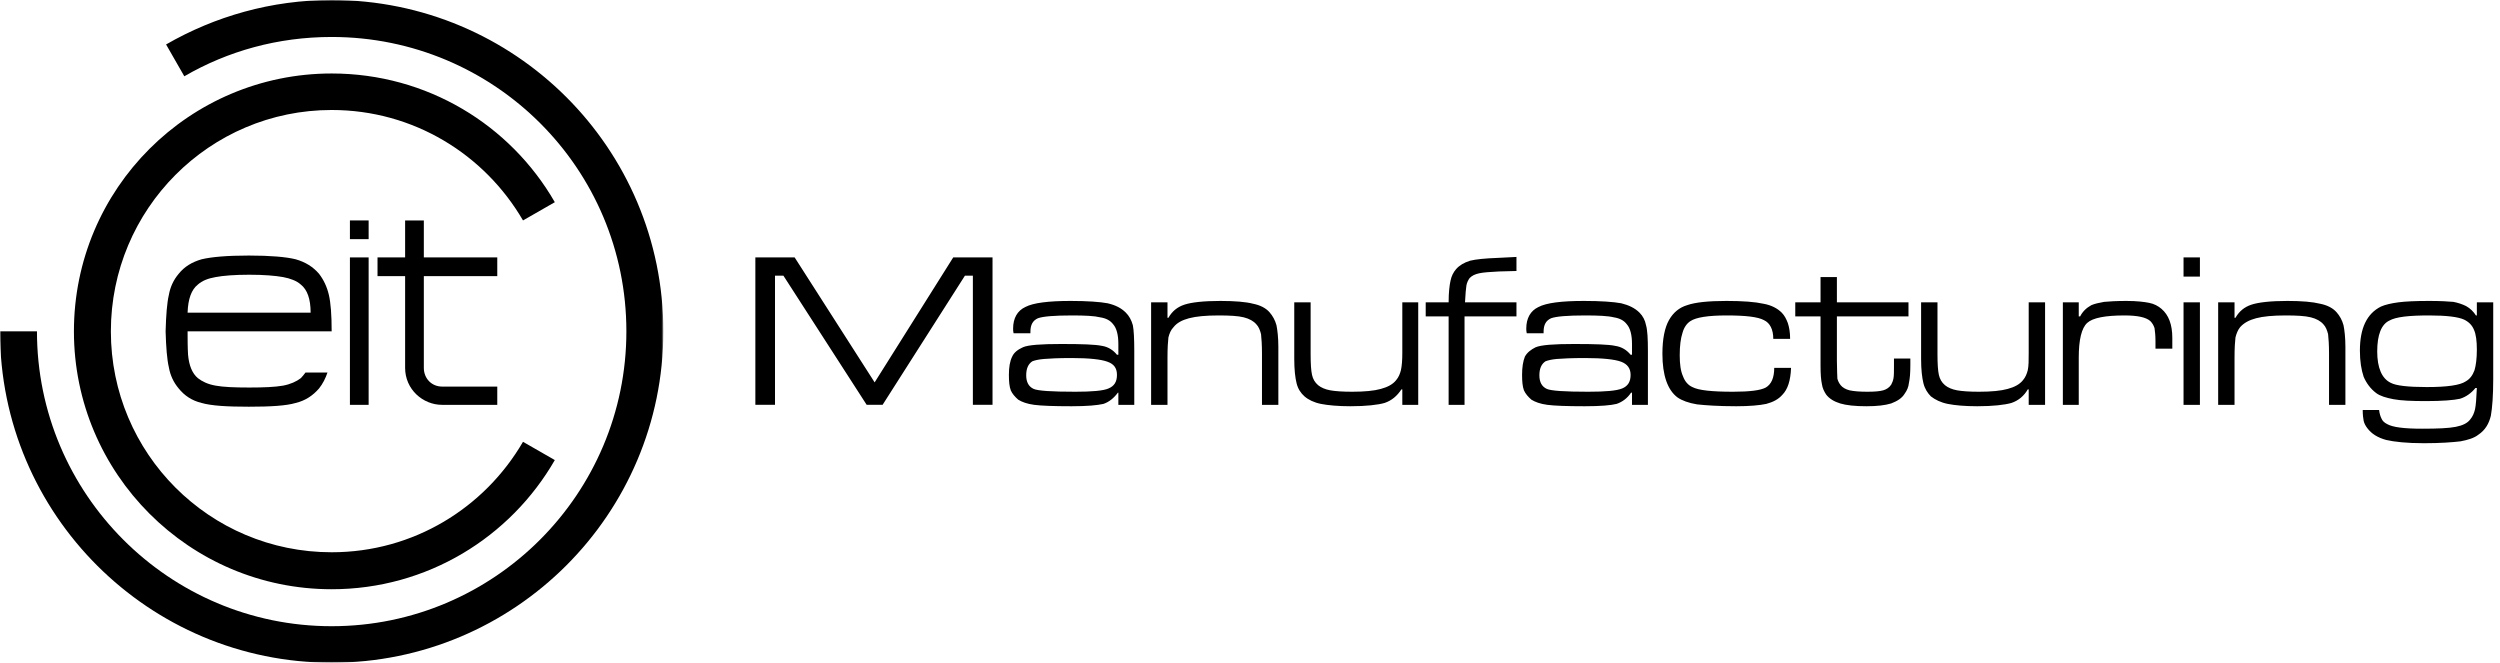 <svg width="928" height="246" viewBox="0 0 928 246" fill="none" xmlns="http://www.w3.org/2000/svg">
<path fill-rule="evenodd" clip-rule="evenodd" d="M129.89 88.774H136.837V81.824H129.89V88.774Z" fill="black"/>
<path fill-rule="evenodd" clip-rule="evenodd" d="M129.89 150.279H136.837V95.553H129.89V150.279Z" fill="black"/>
<path fill-rule="evenodd" clip-rule="evenodd" d="M150.379 81.827H157.327V95.551H184.588V102.499H157.327V136.554C157.327 140.548 160.277 143.498 164.097 143.498H184.588V150.276H164.097C156.978 150.276 150.379 144.546 150.379 136.554V102.499H140.135V95.551H150.379V81.827Z" fill="black"/>
<path fill-rule="evenodd" clip-rule="evenodd" d="M69.634 123.001H123.114C123.114 116.918 122.77 112.403 122.073 109.449C121.38 106.499 120.164 103.89 118.427 101.631C116.172 99.023 113.395 97.286 109.748 96.246C106.274 95.376 100.368 94.857 92.38 94.857C84.219 94.857 78.49 95.376 74.844 96.246C71.198 97.286 68.42 99.023 66.332 101.631C64.423 103.89 63.209 106.499 62.686 109.449C61.991 112.403 61.645 116.918 61.473 123.001C61.645 128.909 61.991 133.424 62.686 136.379C63.209 139.331 64.423 141.938 66.332 144.199C68.42 146.8 71.198 148.714 74.844 149.582C78.49 150.624 84.219 150.971 92.38 150.971C100.368 150.971 106.274 150.624 109.748 149.582C113.395 148.714 116.172 146.8 118.427 144.199C119.82 142.459 120.859 140.373 121.556 138.288H113.395C112.872 138.984 112.349 139.679 111.659 140.373C110.094 141.589 107.834 142.634 105.056 143.15C102.105 143.673 97.936 143.848 92.554 143.848C86.997 143.848 82.833 143.673 80.054 143.15C77.099 142.634 75.016 141.589 73.451 140.373C71.37 138.635 70.157 135.681 69.808 131.687C69.634 128.909 69.634 125.779 69.634 123.001ZM115.304 116.051H69.634C69.808 111.014 71.024 107.539 73.451 105.627C75.016 104.238 77.099 103.369 80.054 102.85C82.833 102.326 86.997 101.98 92.554 101.98C97.936 101.98 102.105 102.326 105.056 102.85C107.834 103.369 110.094 104.238 111.659 105.627C114.086 107.539 115.304 111.014 115.304 116.051Z" fill="black"/>
<mask id="mask0_925_88" style="mask-type:luminance" maskUnits="userSpaceOnUse" x="0" y="0" width="247" height="246">
<path d="M0 0H246.235V246H0V0Z" fill="white"/>
</mask>
<g mask="url(#mask0_925_88)">
<path fill-rule="evenodd" clip-rule="evenodd" d="M123.118 246C191.012 246 246.236 190.929 246.236 122.999C246.236 54.901 191.012 0 123.118 0C100.716 0 79.707 6.083 61.648 16.504L68.417 28.316C84.569 18.939 103.148 13.724 123.118 13.724C183.546 13.724 232.514 62.543 232.514 122.999C232.514 183.281 183.546 232.448 123.118 232.448C62.69 232.448 13.722 183.281 13.722 122.999H0C0 190.929 55.224 246 123.118 246Z" fill="black"/>
</g>
<path fill-rule="evenodd" clip-rule="evenodd" d="M123.118 218.725C158.54 218.725 189.451 199.441 205.948 170.778L194.139 163.998C179.9 188.494 153.506 205 123.118 205C77.798 205 41.156 168.345 41.156 123.002C41.156 77.656 77.798 40.829 123.118 40.829C153.506 40.829 179.9 57.333 194.141 81.827L205.948 75.055C189.451 46.388 158.54 27.277 123.118 27.277C70.328 27.277 27.44 70.013 27.44 123.002C27.44 175.812 70.328 218.725 123.118 218.725Z" fill="black"/>
<path fill-rule="evenodd" clip-rule="evenodd" d="M914.72 118.658C916.457 119.525 917.67 120.742 918.365 122.479C919.061 124.045 919.407 126.476 919.407 129.776C919.407 133.077 919.061 135.685 918.54 137.42C917.845 139.33 916.803 140.719 915.243 141.589C913.155 142.98 908.468 143.677 900.83 143.677C893.88 143.677 889.367 143.152 887.458 142.112C884.159 140.547 882.42 136.552 882.42 130.47C882.42 124.217 883.985 120.395 886.935 119.002C889.367 117.615 894.229 117.092 901.697 117.092C908.123 117.092 912.46 117.615 914.72 118.658ZM919.407 117.092H919.061C918.193 115.706 916.975 114.487 915.415 113.617C914.025 112.926 912.46 112.403 910.728 112.058C908.814 111.882 905.864 111.707 901.697 111.707C896.661 111.707 892.841 111.882 890.237 112.23C887.631 112.577 885.371 113.098 883.811 113.796C878.602 116.401 875.996 121.784 875.996 130.125C875.996 134.119 876.519 137.248 877.386 139.855C878.428 142.284 879.988 144.371 882.076 145.932C883.462 146.974 885.72 147.669 888.5 148.192C891.276 148.711 895.269 148.888 900.481 148.888C906.559 148.888 910.9 148.537 913.155 148.02C915.415 147.323 917.324 145.932 918.888 144.022H919.407C919.233 147.844 919.061 150.449 918.712 152.014C918.365 153.405 917.845 154.62 916.975 155.662C915.934 157.053 914.197 157.923 911.59 158.441C908.991 158.962 904.822 159.135 899.093 159.135C892.492 159.135 888.149 158.614 886.068 157.399C885.027 156.876 884.331 156.185 883.985 155.315C883.634 154.62 883.29 153.58 883.115 152.186H877.038C877.038 153.924 877.21 155.315 877.386 156.185C877.559 157.053 878.079 158.095 878.775 158.962C880.339 161.047 882.595 162.438 885.72 163.305C888.672 163.999 893.36 164.522 899.784 164.522C905.864 164.522 910.379 164.177 913.327 163.826C916.108 163.305 918.365 162.612 919.93 161.393C922.534 159.66 923.922 157.225 924.617 154.273C925.136 151.317 925.485 146.799 925.485 140.719V112.23H919.407V117.092ZM823.383 150.277H829.458V132.731C829.458 129.083 829.635 126.65 829.807 125.257C830.153 123.87 830.676 122.479 831.544 121.435C832.932 119.872 834.841 118.83 837.447 118.134C840.051 117.441 843.697 117.092 848.386 117.092C852.555 117.092 855.678 117.264 857.763 117.79C859.846 118.313 861.411 119.181 862.453 120.395C863.32 121.263 863.839 122.652 864.189 124.045C864.362 125.608 864.536 128.037 864.536 131.337V150.277H870.614V128.732C870.614 125.257 870.269 122.479 869.916 120.742C869.4 118.83 868.53 117.264 867.312 115.88C865.924 114.315 863.839 113.27 861.237 112.749C858.46 112.058 854.464 111.707 849.081 111.707C842.829 111.707 838.314 112.23 835.708 113.098C833.104 113.968 831.195 115.531 829.807 117.962H829.458V112.23H823.383V150.277ZM810.53 102.673H816.608V95.55H810.53V102.673ZM810.53 150.277H816.608V112.23H810.53V150.277ZM765.733 150.277H771.634V132.731C771.634 126.127 772.674 121.784 774.761 119.872C776.842 117.962 781.532 117.092 788.651 117.092C793.513 117.092 796.64 117.79 798.202 119.181C798.895 119.872 799.418 120.742 799.763 121.784C799.937 123 800.114 124.566 800.114 126.65V129.428H806.363V125.434C806.363 120.395 804.975 116.92 802.369 114.663C801.155 113.617 799.591 112.749 797.682 112.403C795.945 112.058 793.166 111.707 789.349 111.707C785.701 111.707 782.746 111.882 781.011 112.058C779.1 112.403 777.54 112.749 776.322 113.27C774.41 114.315 773.027 115.706 772.157 117.441H771.634V112.23H765.733V150.277ZM713.113 133.249C713.113 137.248 713.466 140.2 713.982 142.284C714.505 144.371 715.547 145.932 716.761 147.15C718.325 148.365 720.407 149.407 723.011 149.93C725.619 150.449 729.265 150.798 733.952 150.798C739.858 150.798 744.199 150.277 746.626 149.581C749.235 148.711 751.32 146.974 752.706 144.545H753.053V150.277H759.132V112.23H753.053V130.993C753.053 133.773 753.052 135.857 752.706 137.42C752.36 138.809 751.839 140.028 750.969 141.068C749.755 142.633 747.847 143.675 745.242 144.371C742.808 145.062 739.16 145.413 734.647 145.413C731.174 145.413 728.395 145.234 726.486 144.889C724.575 144.545 723.011 143.849 721.971 142.98C720.757 141.937 720.062 140.719 719.711 139.158C719.367 137.595 719.193 135.159 719.193 131.512V112.23H713.113V133.249ZM675.784 112.23H666.403V117.441H675.784V135.857C675.784 138.809 675.956 141.068 676.3 142.633C676.475 144.022 677.168 145.413 677.865 146.455C679.079 148.02 680.816 149.06 683.075 149.758C685.331 150.449 688.63 150.798 692.799 150.798C696.791 150.798 699.744 150.449 702.004 149.758C704.259 148.888 705.996 147.844 707.035 146.104C707.905 144.889 708.428 143.675 708.6 142.112C708.944 140.547 709.121 138.462 709.121 135.508V133.077H703.043V135.508C703.043 137.767 703.043 139.504 702.871 140.372C702.699 141.414 702.348 142.112 702.004 142.805C701.306 143.849 700.267 144.545 699.046 144.889C697.835 145.234 695.924 145.413 693.145 145.413C690.369 145.413 688.109 145.234 686.549 144.889C685.157 144.545 683.945 143.849 683.248 142.98C682.552 142.112 682.208 141.242 682.034 140.547C682.034 139.679 681.857 137.42 681.857 133.947V117.441H708.428V112.23H681.857V102.847H675.784V112.23ZM655.463 143.849C653.554 144.889 649.562 145.413 643.31 145.413C635.496 145.413 630.457 144.889 628.202 143.675C626.637 142.98 625.424 141.589 624.729 139.679C623.861 137.767 623.515 135.159 623.515 131.863C623.515 128.388 623.861 125.608 624.556 123.519C625.075 121.61 626.117 120.051 627.507 119.181C629.59 117.79 634.105 117.092 640.878 117.092C648 117.092 652.513 117.615 654.768 118.83C657.028 119.872 658.242 122.305 658.242 125.782H664.494C664.494 123.347 664.149 121.435 663.624 119.872C663.106 118.485 662.411 117.092 661.369 116.052C659.804 114.487 657.544 113.27 654.596 112.749C651.471 112.058 646.956 111.707 640.878 111.707C634.105 111.707 629.244 112.23 626.293 113.27C623.338 114.14 621.083 116.052 619.518 118.83C617.954 121.61 617.086 125.782 617.086 131.337C617.086 139.33 619 144.717 622.647 147.497C624.384 148.711 626.812 149.581 629.939 150.102C633.064 150.449 637.928 150.798 644.526 150.798C649.386 150.798 653.208 150.449 655.635 149.93C658.242 149.232 660.153 148.192 661.541 146.627C663.624 144.545 664.666 141.242 664.838 136.552H658.593C658.593 140.2 657.544 142.633 655.463 143.849ZM601.81 134.292C604.064 135.159 605.28 136.725 605.28 139.158C605.28 141.765 604.238 143.324 602.155 144.194C600.071 145.062 595.903 145.413 589.478 145.413C580.795 145.413 575.763 145.062 574.198 144.371C572.287 143.503 571.42 141.765 571.42 139.33C571.42 136.897 572.115 135.159 573.675 134.119C574.545 133.773 575.935 133.422 577.844 133.249C579.927 133.077 583.401 132.903 588.26 132.903C595.035 132.903 599.551 133.422 601.81 134.292ZM572.98 123.173C572.98 120.567 573.847 119.002 575.763 118.134C577.672 117.441 581.836 117.092 588.437 117.092C593.299 117.092 596.944 117.264 599.028 117.79C601.285 118.134 602.85 119.002 603.891 120.395C605.105 121.784 605.8 124.217 605.8 127.692V131.686H605.28C603.891 129.953 601.982 128.732 599.551 128.388C597.293 127.864 592.085 127.692 584.268 127.692C576.802 127.692 572.115 128.037 570.03 128.904C568.293 129.776 566.905 130.816 566.037 132.382C565.34 134.119 564.996 136.38 564.996 139.158C564.996 141.589 565.168 143.503 565.686 144.889C566.209 146.104 567.251 147.323 568.465 148.365C569.855 149.232 571.766 149.93 574.37 150.277C576.977 150.621 581.664 150.798 588.26 150.798C594.166 150.798 597.986 150.449 600.071 149.93C602.155 149.232 604.064 147.844 605.452 145.759H605.8V150.277H611.704V130.298C611.704 125.782 611.532 122.479 611.011 120.74C610.662 118.83 609.793 117.264 608.579 116.052C606.842 114.315 604.587 113.27 601.81 112.577C599.028 112.058 594.34 111.707 587.916 111.707C579.755 111.707 574.026 112.403 571.071 113.968C568.118 115.355 566.554 118.134 566.554 121.961C566.554 122.479 566.554 123 566.728 123.698H572.98V123.173ZM537.73 117.441V150.277H543.636V117.441H562.91V112.23H543.81C543.982 109.1 544.154 107.018 544.331 105.975C544.505 104.933 545.024 103.893 545.545 103.196C546.414 102.328 547.456 101.805 549.02 101.458C550.583 101.112 553.01 100.935 556.484 100.763L562.91 100.59V95.376L555.965 95.727C551.274 95.901 547.804 96.248 545.719 96.769C543.463 97.46 541.727 98.506 540.508 99.895C539.467 101.112 538.774 102.5 538.425 104.238C538.081 105.803 537.73 108.409 537.73 112.23H529.223V117.441H537.73ZM480.429 133.249C480.429 137.248 480.776 140.2 481.296 142.284C481.815 144.371 482.857 145.932 484.247 147.15C485.64 148.365 487.723 149.407 490.327 149.93C492.931 150.449 496.751 150.798 501.266 150.798C507.167 150.798 511.51 150.277 513.942 149.581C516.547 148.711 518.63 146.974 520.194 144.543H520.539V150.277H526.444V112.23H520.539V130.993C520.539 133.773 520.367 135.857 520.02 137.42C519.671 138.809 519.153 140.028 518.283 141.068C517.067 142.633 515.156 143.675 512.55 144.371C510.122 145.062 506.477 145.413 501.961 145.413C498.488 145.413 495.709 145.234 493.8 144.889C491.887 144.543 490.327 143.849 489.285 142.98C488.067 141.937 487.372 140.719 487.025 139.158C486.681 137.595 486.505 135.159 486.505 131.512V112.23H480.429V133.249ZM427.293 150.277H433.372V132.731C433.372 129.083 433.545 126.65 433.717 125.257C434.063 123.87 434.586 122.479 435.626 121.435C436.842 119.872 438.751 118.83 441.355 118.134C443.961 117.441 447.609 117.092 452.294 117.092C456.463 117.092 459.592 117.264 461.675 117.79C463.756 118.311 465.321 119.181 466.361 120.395C467.23 121.263 467.753 122.652 468.099 124.043C468.272 125.608 468.446 128.037 468.446 131.337V150.277H474.524V128.732C474.524 125.257 474.177 122.479 473.829 120.74C473.308 118.83 472.44 117.264 471.222 115.878C469.836 114.315 467.753 113.27 465.149 112.749C462.543 112.058 458.374 111.707 452.991 111.707C446.739 111.707 442.224 112.23 439.618 113.098C437.014 113.968 435.105 115.531 433.717 117.962H433.372V112.23H427.293V150.277ZM411.143 134.292C413.575 135.159 414.616 136.725 414.616 139.158C414.616 141.765 413.575 143.324 411.489 144.194C409.58 145.062 405.237 145.413 399.16 145.413C390.306 145.413 385.27 145.062 383.705 144.371C381.796 143.503 380.927 141.765 380.927 139.33C380.927 136.897 381.622 135.159 383.186 134.119C384.054 133.773 385.442 133.422 387.53 133.249C389.438 133.077 392.912 132.903 397.772 132.903C404.37 132.903 408.883 133.422 411.143 134.292ZM382.491 123.173C382.491 120.567 383.359 119.002 385.27 118.134C387.179 117.441 391.347 117.092 397.944 117.092C402.81 117.092 406.279 117.264 408.367 117.79C410.62 118.134 412.185 119.002 413.226 120.395C414.44 121.784 415.135 124.217 415.135 127.692V131.686H414.616C413.226 129.953 411.317 128.732 409.057 128.388C406.628 127.864 401.592 127.692 393.952 127.692C386.484 127.692 381.622 128.037 379.713 128.904C377.804 129.774 376.411 130.816 375.716 132.382C374.849 134.119 374.503 136.378 374.503 139.158C374.503 141.589 374.675 143.503 375.198 144.889C375.716 146.104 376.762 147.323 377.976 148.365C379.364 149.232 381.278 149.93 383.877 150.274C386.484 150.621 391.175 150.798 397.772 150.798C403.501 150.798 407.325 150.449 409.58 149.93C411.662 149.232 413.398 147.844 414.963 145.759H415.135V150.277H421.043V130.298C421.043 125.782 420.868 122.479 420.518 120.74C420.001 118.83 419.132 117.264 417.914 116.052C416.177 114.315 414.096 113.27 411.143 112.575C408.367 112.058 403.673 111.707 397.427 111.707C389.262 111.707 383.533 112.403 380.582 113.968C377.63 115.355 376.067 118.134 376.067 121.961C376.067 122.479 376.067 123 376.239 123.698H382.491V123.173ZM280.389 150.274H287.681V102.328H290.803L321.712 150.274H327.618L358.181 102.328H361.131V150.274H368.425V95.55H353.838L324.667 141.937L294.974 95.55H280.389V150.274Z" fill="black"/>
</svg>
